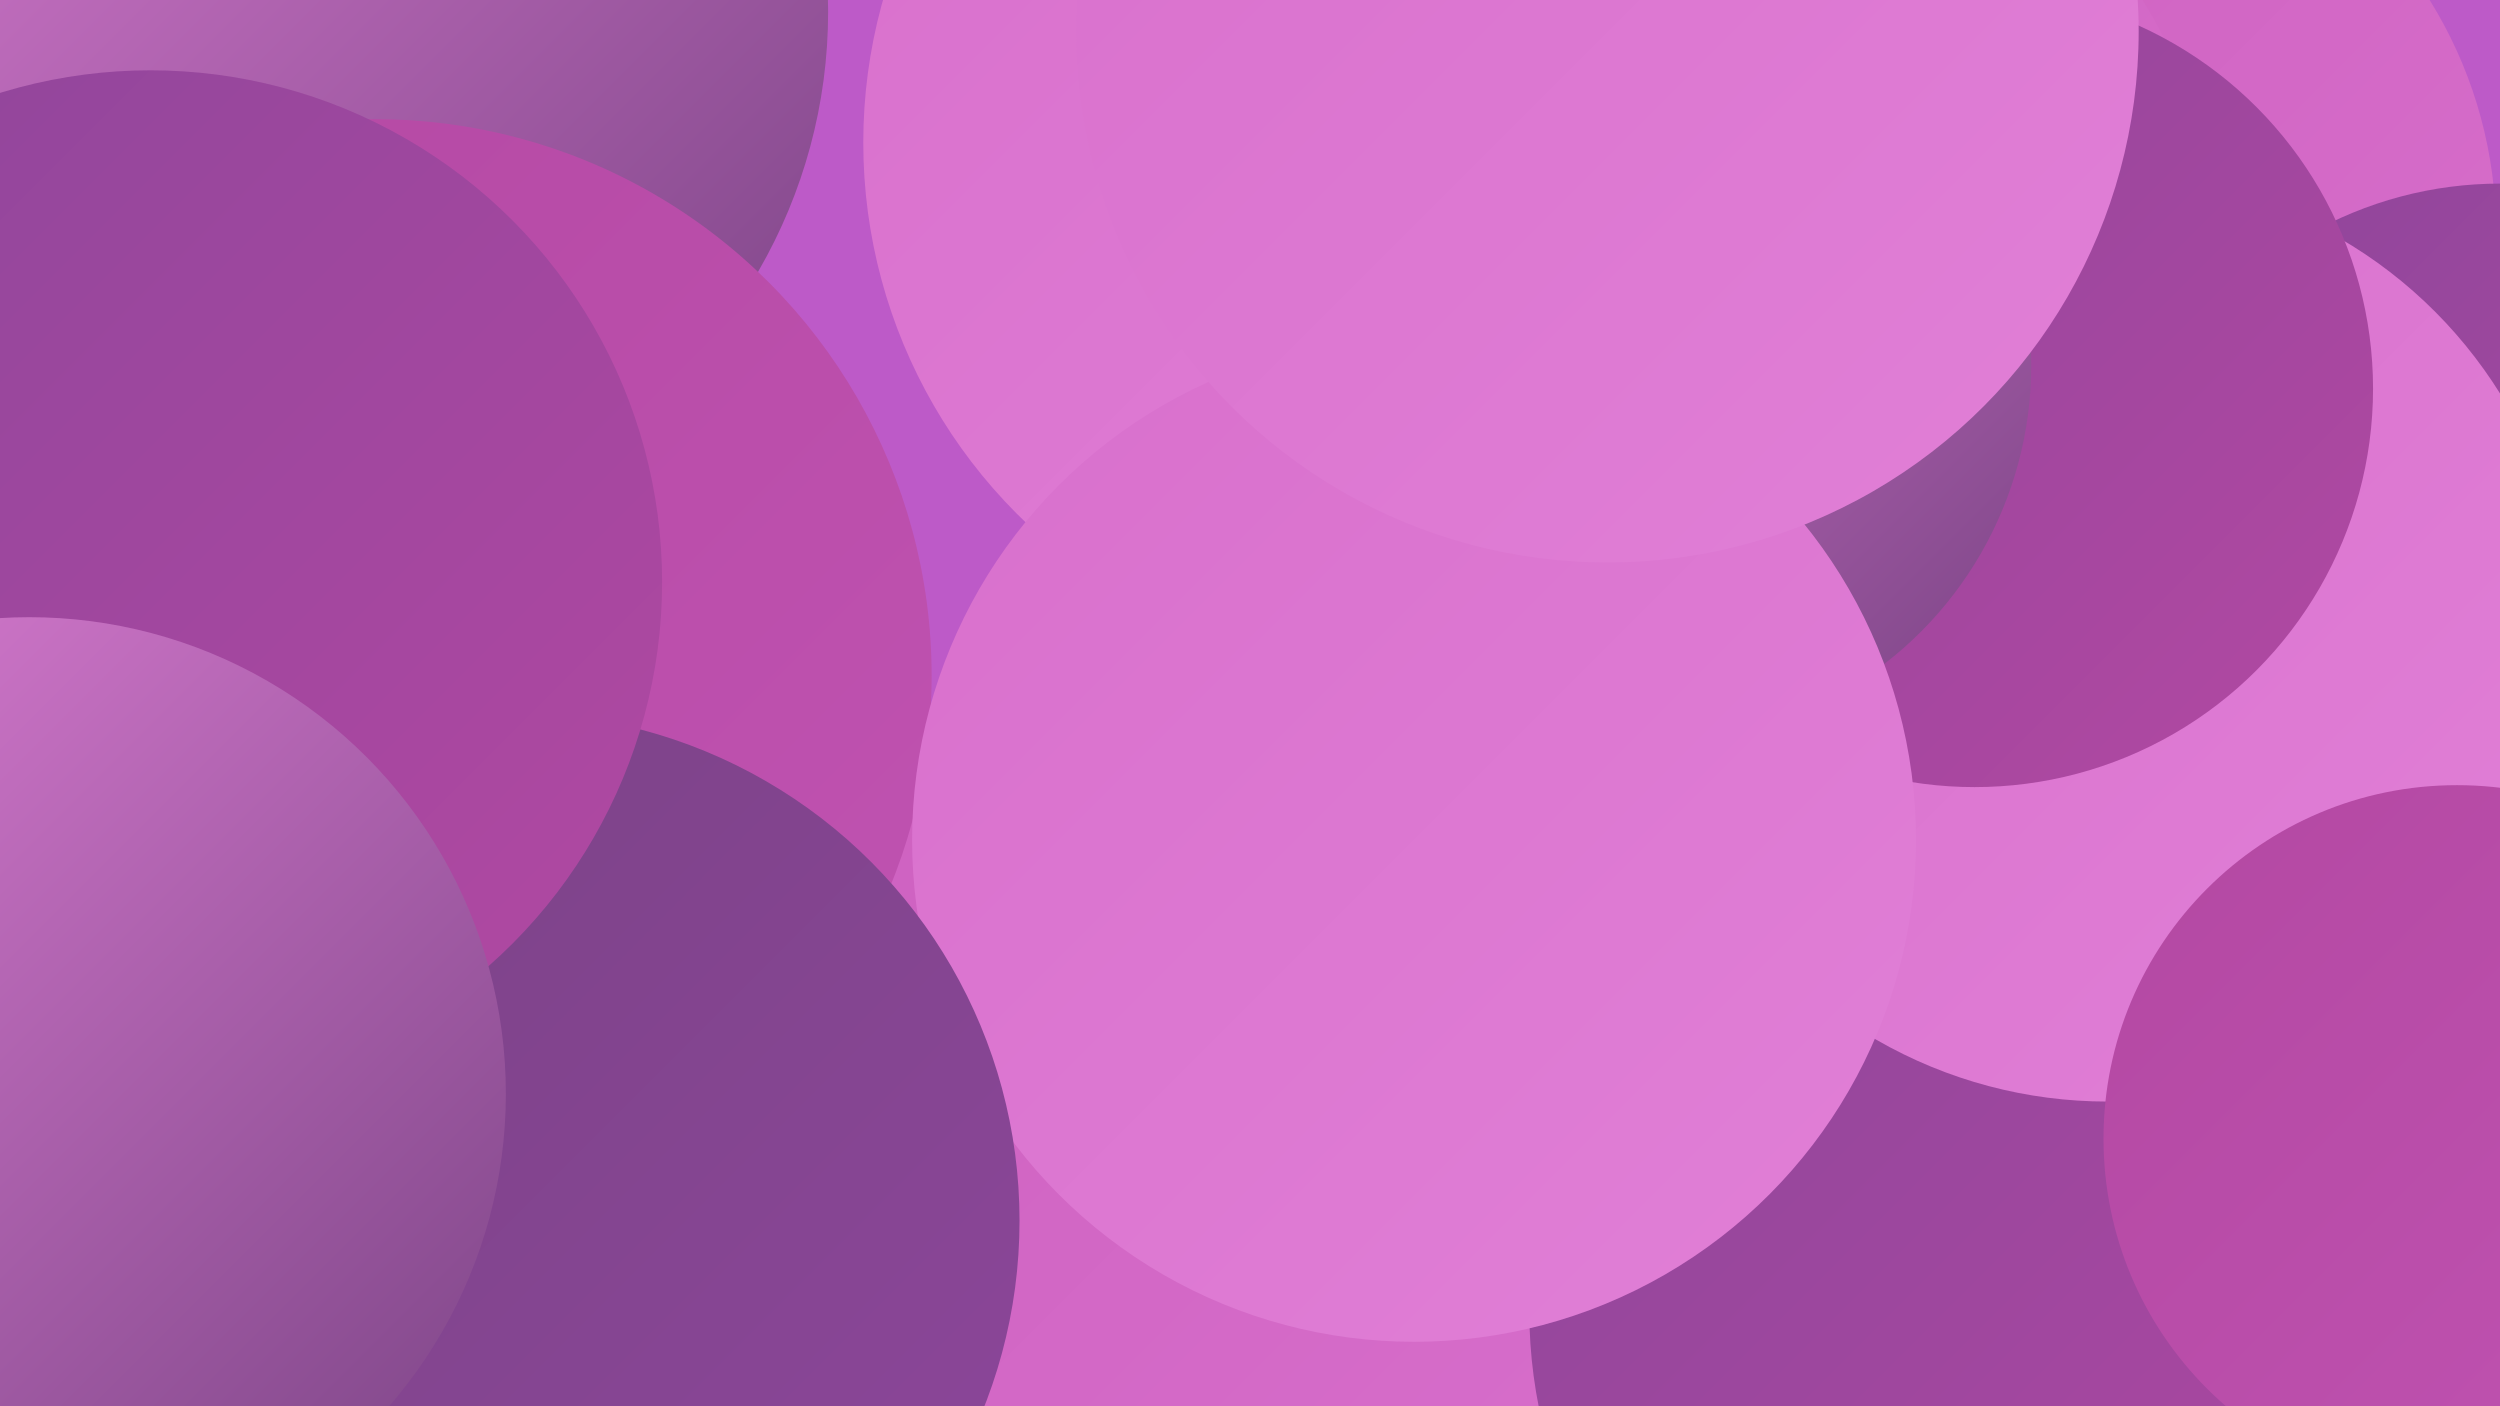 <?xml version="1.0" encoding="UTF-8"?><svg width="1280" height="720" xmlns="http://www.w3.org/2000/svg"><defs><linearGradient id="grad0" x1="0%" y1="0%" x2="100%" y2="100%"><stop offset="0%" style="stop-color:#794384;stop-opacity:1" /><stop offset="100%" style="stop-color:#8d469b;stop-opacity:1" /></linearGradient><linearGradient id="grad1" x1="0%" y1="0%" x2="100%" y2="100%"><stop offset="0%" style="stop-color:#8d469b;stop-opacity:1" /><stop offset="100%" style="stop-color:#b348a2;stop-opacity:1" /></linearGradient><linearGradient id="grad2" x1="0%" y1="0%" x2="100%" y2="100%"><stop offset="0%" style="stop-color:#b348a2;stop-opacity:1" /><stop offset="100%" style="stop-color:#c153b2;stop-opacity:1" /></linearGradient><linearGradient id="grad3" x1="0%" y1="0%" x2="100%" y2="100%"><stop offset="0%" style="stop-color:#c153b2;stop-opacity:1" /><stop offset="100%" style="stop-color:#cd60bf;stop-opacity:1" /></linearGradient><linearGradient id="grad4" x1="0%" y1="0%" x2="100%" y2="100%"><stop offset="0%" style="stop-color:#cd60bf;stop-opacity:1" /><stop offset="100%" style="stop-color:#d86fcc;stop-opacity:1" /></linearGradient><linearGradient id="grad5" x1="0%" y1="0%" x2="100%" y2="100%"><stop offset="0%" style="stop-color:#d86fcc;stop-opacity:1" /><stop offset="100%" style="stop-color:#e180d7;stop-opacity:1" /></linearGradient><linearGradient id="grad6" x1="0%" y1="0%" x2="100%" y2="100%"><stop offset="0%" style="stop-color:#e180d7;stop-opacity:1" /><stop offset="100%" style="stop-color:#794384;stop-opacity:1" /></linearGradient></defs><rect width="1280" height="720" fill="#bd5ac8" /><circle cx="774" cy="249" r="180" fill="url(#grad6)" /><circle cx="2" cy="168" r="287" fill="url(#grad6)" /><circle cx="1053" cy="119" r="225" fill="url(#grad4)" /><circle cx="1280" cy="292" r="198" fill="url(#grad1)" /><circle cx="249" cy="541" r="216" fill="url(#grad2)" /><circle cx="654" cy="556" r="250" fill="url(#grad4)" /><circle cx="1036" cy="671" r="253" fill="url(#grad1)" /><circle cx="711" cy="73" r="269" fill="url(#grad5)" /><circle cx="1079" cy="327" r="237" fill="url(#grad5)" /><circle cx="159" cy="6" r="265" fill="url(#grad6)" /><circle cx="917" cy="114" r="213" fill="url(#grad4)" /><circle cx="1011" cy="199" r="204" fill="url(#grad1)" /><circle cx="847" cy="187" r="193" fill="url(#grad6)" /><circle cx="192" cy="346" r="285" fill="url(#grad2)" /><circle cx="724" cy="430" r="257" fill="url(#grad5)" /><circle cx="823" cy="16" r="272" fill="url(#grad5)" /><circle cx="1258" cy="583" r="181" fill="url(#grad2)" /><circle cx="262" cy="625" r="260" fill="url(#grad0)" /><circle cx="77" cy="298" r="262" fill="url(#grad1)" /><circle cx="15" cy="560" r="244" fill="url(#grad6)" /></svg>